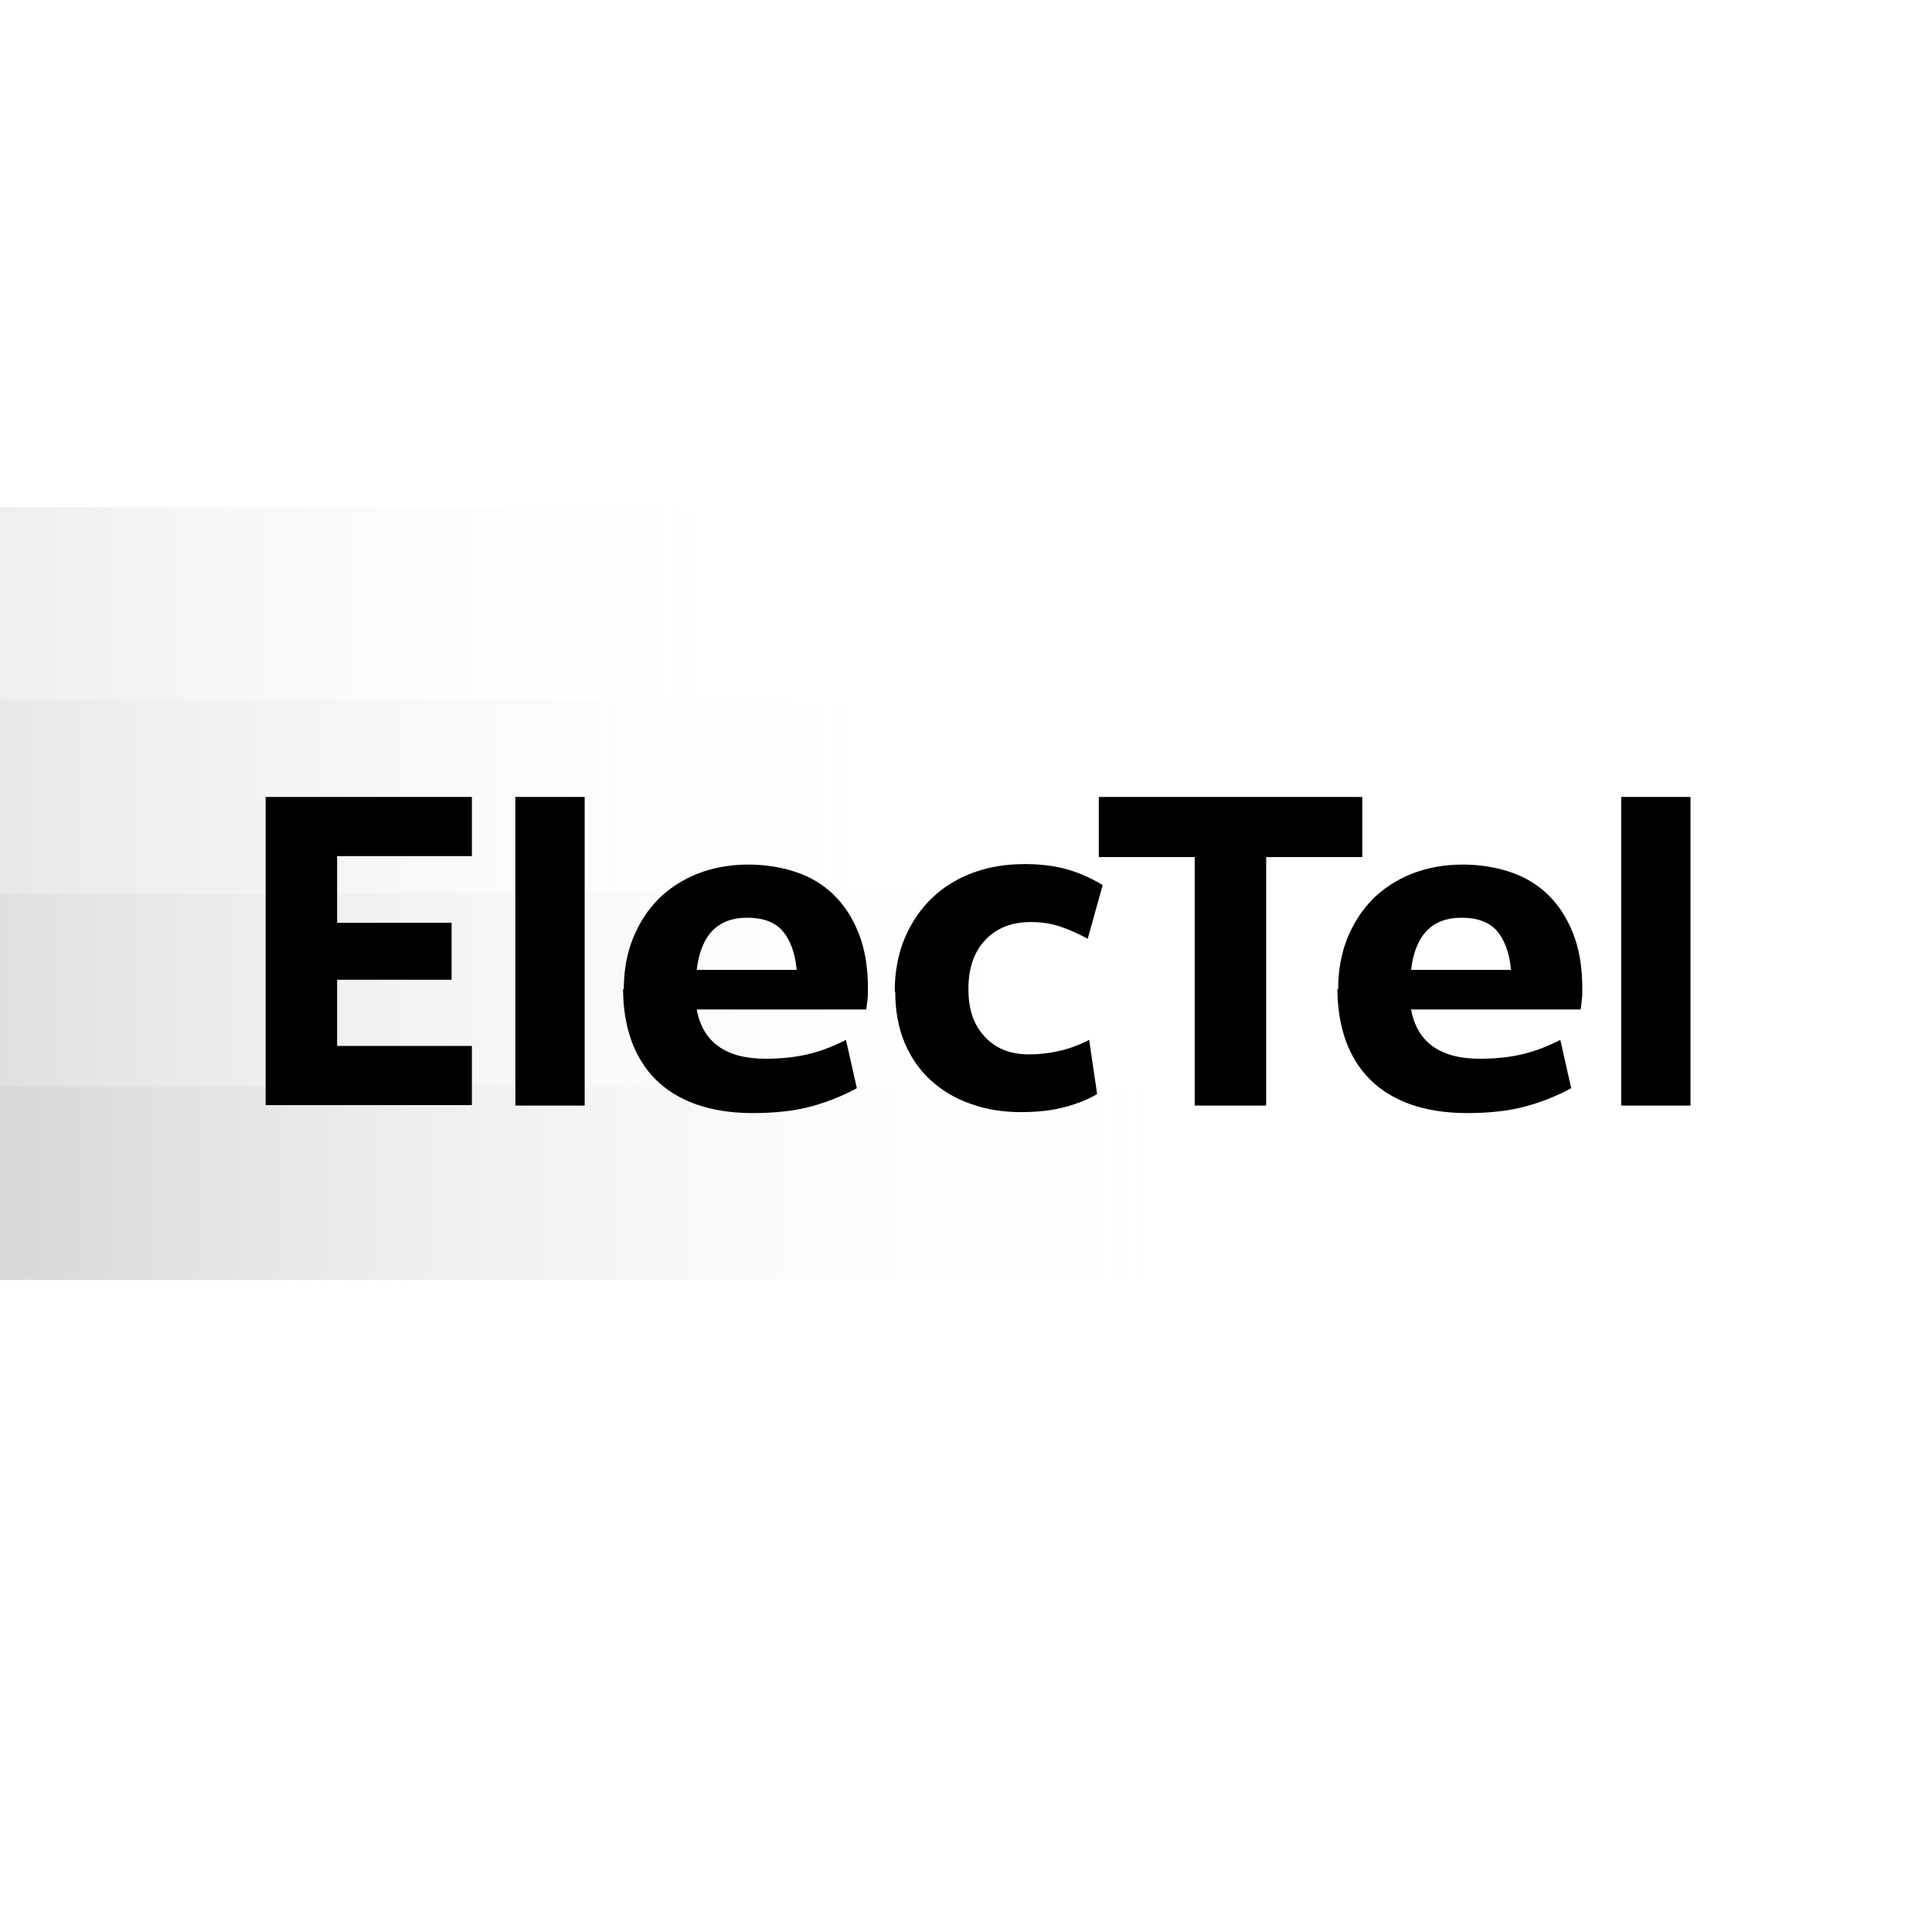 <svg width="80" height="80" viewBox="0 0 80 80" fill="none" xmlns="http://www.w3.org/2000/svg">
<g clip-path="url(#clip0_4885_61359)">
<rect x="-19" y="21" width="51" height="8" fill="url(#paint0_linear_4885_61359)"/>
<rect x="-13" y="29" width="51" height="8" fill="url(#paint1_linear_4885_61359)"/>
<rect x="-7" y="37" width="51" height="8" fill="url(#paint2_linear_4885_61359)"/>
<rect x="-1" y="45" width="51" height="8" fill="url(#paint3_linear_4885_61359)"/>
</g>
<g clip-path="url(#clip1_4885_61359)">
<path d="M19.54 33V35.45H13.96V38.21H18.7V40.57H13.96V43.31H19.54V45.76H11V33H19.54Z" fill="black"/>
<path d="M24.21 33V45.78H21.34V33H24.21Z" fill="black"/>
<path d="M25.83 40.96C25.83 40.21 25.95 39.51 26.2 38.88C26.45 38.25 26.8 37.7 27.25 37.24C27.7 36.79 28.25 36.43 28.88 36.18C29.52 35.93 30.22 35.8 30.98 35.8C31.67 35.8 32.32 35.9 32.93 36.1C33.54 36.3 34.06 36.61 34.5 37.03C34.94 37.45 35.29 37.98 35.55 38.63C35.81 39.28 35.94 40.04 35.94 40.93C35.94 41.11 35.94 41.27 35.92 41.41C35.9 41.55 35.89 41.68 35.87 41.8H28.85C29.1 43.16 30.06 43.84 31.7 43.84C32.33 43.84 32.91 43.78 33.43 43.66C33.95 43.54 34.48 43.34 35.03 43.06L35.48 45.06C34.87 45.39 34.24 45.64 33.57 45.82C32.9 46 32.1 46.09 31.17 46.09C30.29 46.09 29.51 45.97 28.83 45.73C28.16 45.49 27.6 45.15 27.15 44.7C26.7 44.25 26.37 43.71 26.14 43.08C25.92 42.45 25.8 41.74 25.8 40.95L25.83 40.96ZM32.99 40.16C32.92 39.45 32.72 38.91 32.4 38.54C32.08 38.18 31.59 38 30.94 38C29.72 38 29.02 38.72 28.85 40.16H32.99Z" fill="black"/>
<path d="M37.05 41.05C37.05 40.23 37.19 39.49 37.47 38.83C37.75 38.18 38.13 37.62 38.61 37.17C39.09 36.71 39.66 36.37 40.31 36.13C40.97 35.89 41.67 35.78 42.44 35.78C43.12 35.78 43.72 35.86 44.23 36.01C44.74 36.16 45.22 36.38 45.66 36.65L45.04 38.87C44.63 38.65 44.24 38.48 43.88 38.36C43.52 38.24 43.12 38.18 42.68 38.18C41.9 38.18 41.28 38.42 40.81 38.91C40.34 39.4 40.1 40.07 40.1 40.95C40.1 41.83 40.33 42.45 40.78 42.93C41.23 43.42 41.84 43.66 42.61 43.66C43 43.66 43.4 43.62 43.8 43.53C44.21 43.45 44.64 43.29 45.1 43.06L45.43 45.3C45.07 45.52 44.62 45.7 44.1 45.84C43.58 45.98 42.97 46.05 42.28 46.05C41.53 46.05 40.83 45.94 40.2 45.71C39.56 45.49 39.01 45.16 38.55 44.74C38.08 44.32 37.72 43.79 37.46 43.18C37.2 42.56 37.07 41.86 37.07 41.07L37.05 41.05Z" fill="black"/>
<path d="M45.5 35.49V33H56.41V35.49H52.43V45.78H49.47V35.49H45.51H45.5Z" fill="black"/>
<path d="M55.41 40.96C55.41 40.21 55.53 39.51 55.78 38.88C56.03 38.25 56.38 37.7 56.83 37.24C57.28 36.79 57.83 36.43 58.46 36.18C59.1 35.93 59.8 35.8 60.56 35.8C61.25 35.8 61.9 35.9 62.51 36.1C63.12 36.3 63.64 36.61 64.08 37.03C64.52 37.45 64.87 37.98 65.13 38.63C65.39 39.28 65.52 40.04 65.52 40.93C65.52 41.11 65.52 41.27 65.5 41.41C65.48 41.55 65.47 41.68 65.45 41.8H58.43C58.68 43.16 59.64 43.84 61.28 43.84C61.91 43.84 62.49 43.78 63.01 43.66C63.53 43.54 64.06 43.34 64.61 43.06L65.06 45.06C64.45 45.39 63.82 45.64 63.15 45.82C62.48 46 61.68 46.09 60.75 46.09C59.87 46.09 59.09 45.97 58.41 45.73C57.74 45.49 57.18 45.15 56.73 44.7C56.28 44.25 55.95 43.71 55.72 43.08C55.5 42.45 55.38 41.74 55.38 40.95L55.41 40.96ZM62.57 40.16C62.5 39.45 62.3 38.91 61.98 38.54C61.66 38.18 61.17 38 60.52 38C59.3 38 58.6 38.72 58.43 40.16H62.57Z" fill="black"/>
<path d="M70 33V45.78H67.13V33H70Z" fill="black"/>
</g>
<defs>
<linearGradient id="paint0_linear_4885_61359" x1="-19" y1="25" x2="32" y2="25" gradientUnits="userSpaceOnUse">
<stop stop-color="#D3D5D6"/>
<stop offset="1" stop-color="white" stop-opacity="0"/>
</linearGradient>
<linearGradient id="paint1_linear_4885_61359" x1="-13" y1="33" x2="38" y2="33" gradientUnits="userSpaceOnUse">
<stop stop-color="#D3D5D6"/>
<stop offset="1" stop-color="white" stop-opacity="0"/>
</linearGradient>
<linearGradient id="paint2_linear_4885_61359" x1="-7" y1="41" x2="44" y2="41" gradientUnits="userSpaceOnUse">
<stop stop-color="#D3D5D6"/>
<stop offset="1" stop-color="white" stop-opacity="0"/>
</linearGradient>
<linearGradient id="paint3_linear_4885_61359" x1="-1" y1="49" x2="50" y2="49" gradientUnits="userSpaceOnUse">
<stop stop-color="#D3D5D6"/>
<stop offset="1" stop-color="white" stop-opacity="0"/>
</linearGradient>
<clipPath id="clip0_4885_61359">
<rect width="80" height="38" fill="white" transform="translate(0 21)"/>
</clipPath>
<clipPath id="clip1_4885_61359">
<rect width="59" height="13.09" fill="white" transform="translate(11 33)"/>
</clipPath>
</defs>
</svg>
